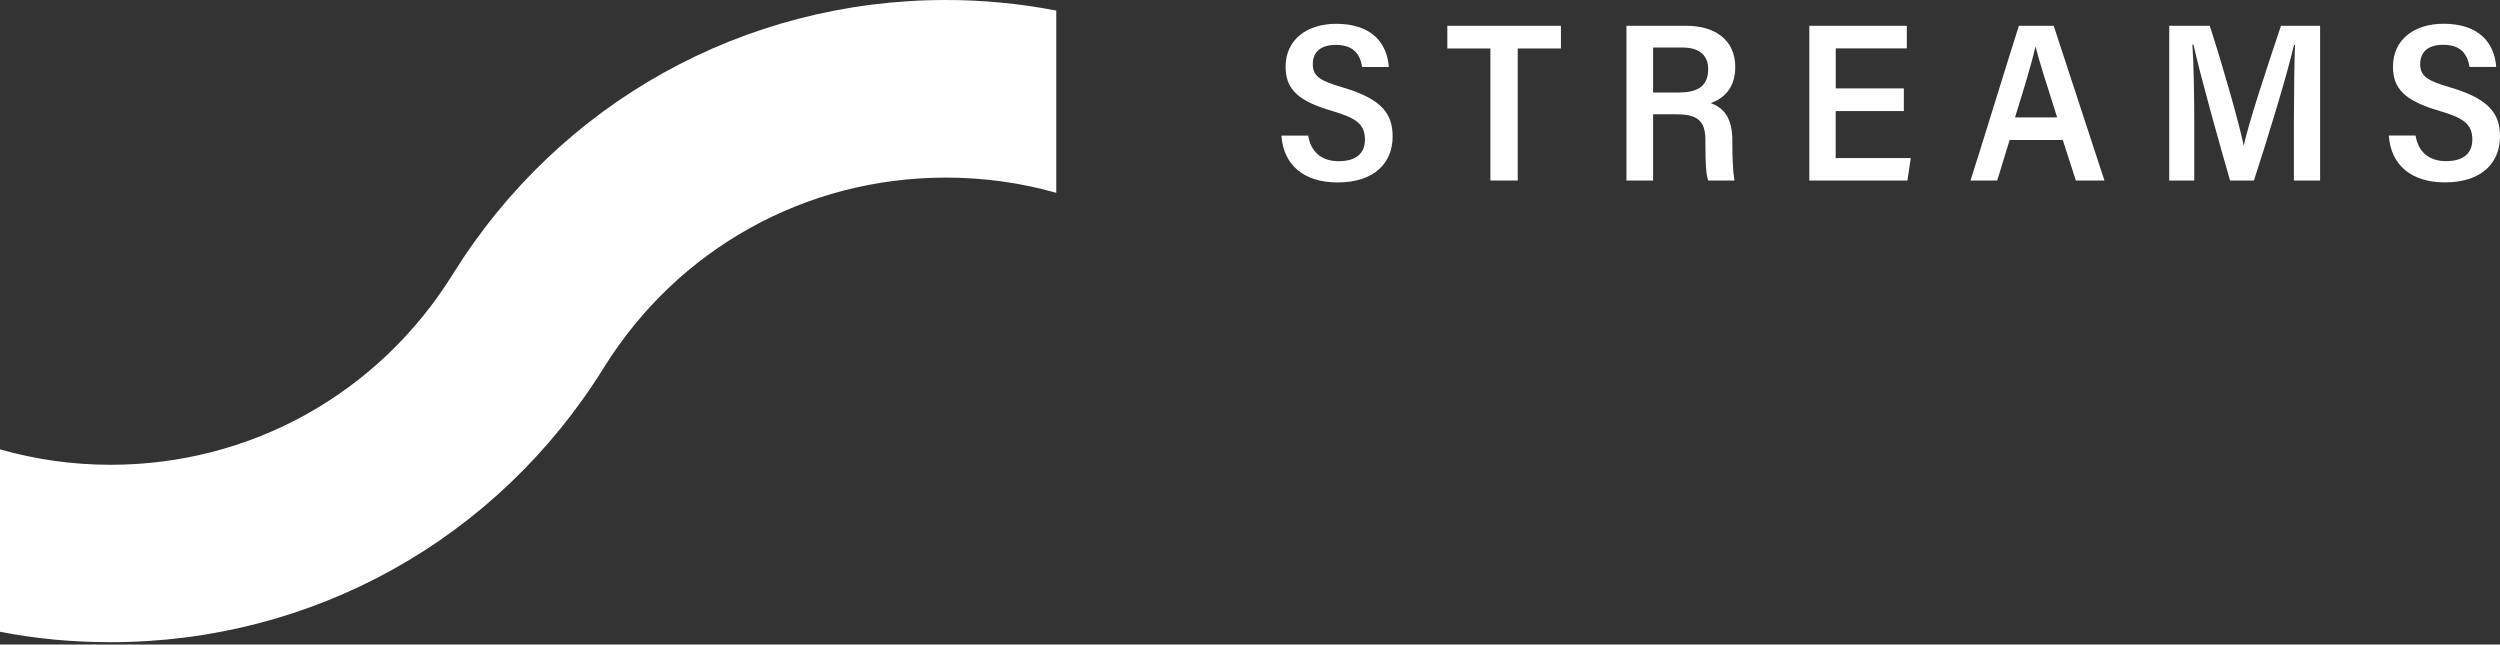 <?xml version="1.0" encoding="UTF-8"?> <svg xmlns="http://www.w3.org/2000/svg" width="128" height="33" viewBox="0 0 128 33" fill="none"><rect x="0" y="0" width="128" height="33" fill="#333333" stroke="none"/><path d="M54.081 0.541V9.874C52.279 9.359 50.381 9.093 48.428 9.093C41.241 9.093 34.694 12.739 30.903 18.844C25.445 27.627 16.007 32.88 5.66 32.88C3.716 32.88 1.819 32.703 0 32.347V23.007C1.835 23.531 3.736 23.797 5.66 23.797C12.838 23.797 19.387 20.151 23.185 14.037C28.652 5.251 38.084 0 48.431 0C50.302 0 52.2 0.178 54.081 0.541Z" fill="white"></path><path d="M66.981 6.944C67.111 7.773 67.661 8.253 68.54 8.253C69.46 8.253 69.885 7.828 69.885 7.15C69.885 6.372 69.458 6.05 68.225 5.687C66.453 5.178 65.823 4.558 65.823 3.42C65.823 2.026 66.916 1.219 68.413 1.219C70.243 1.219 71.019 2.214 71.108 3.432H69.744C69.636 2.766 69.287 2.298 68.396 2.298C67.606 2.298 67.216 2.672 67.216 3.285C67.216 3.931 67.62 4.145 68.795 4.491C70.794 5.082 71.303 5.87 71.303 6.989C71.303 8.291 70.426 9.341 68.478 9.341C66.779 9.341 65.713 8.467 65.609 6.944H66.981Z" fill="white"></path><path d="M76.312 2.482H74.104V1.321H79.92V2.482H77.707V9.242H76.309V2.482H76.312Z" fill="white"></path><path d="M84.638 5.85V9.242H83.274V1.321H86.347C87.807 1.321 88.845 2.044 88.845 3.428C88.845 4.531 88.237 5.047 87.588 5.278C88.388 5.569 88.696 6.2 88.696 7.219V7.404C88.696 8.117 88.73 8.793 88.804 9.244H87.459C87.346 8.917 87.317 8.312 87.317 7.39V7.2C87.317 6.215 86.959 5.852 85.828 5.852H84.638V5.85ZM84.638 4.737H85.936C86.798 4.737 87.459 4.5 87.459 3.539C87.459 2.763 86.916 2.434 86.162 2.434H84.638V4.737Z" fill="white"></path><path d="M97.475 5.686H93.987V8.093H97.831L97.66 9.242H92.637V1.321H97.629V2.477H93.989V4.526H97.477V5.686H97.475Z" fill="white"></path><path d="M102.892 7.169L102.258 9.242H100.889C101.158 8.447 103.068 2.222 103.368 1.321H105.15L107.747 9.242H106.284L105.614 7.169H102.892ZM105.326 6.011C104.768 4.25 104.396 3.099 104.225 2.398H104.211C104.009 3.298 103.632 4.526 103.168 6.011H105.326Z" fill="white"></path><path d="M117.449 6.136C117.449 4.747 117.471 3.171 117.505 2.301H117.452C117.091 3.863 116.135 6.991 115.4 9.244H114.18C113.632 7.351 112.652 3.858 112.306 2.282H112.251C112.316 3.205 112.347 4.939 112.347 6.301V9.242H111.064V1.321H113.14C113.8 3.349 114.636 6.282 114.876 7.442H114.891C115.057 6.513 116.097 3.368 116.786 1.321H118.79V9.242H117.447V6.136H117.449Z" fill="white"></path><path d="M123.678 6.94C123.808 7.769 124.358 8.25 125.237 8.25C126.158 8.25 126.583 7.824 126.583 7.147C126.583 6.369 126.155 6.047 124.923 5.684C123.15 5.175 122.52 4.555 122.52 3.416C122.52 2.023 123.614 1.216 125.11 1.216C126.941 1.216 127.717 2.21 127.806 3.428H126.441C126.333 2.763 125.985 2.294 125.093 2.294C124.303 2.294 123.914 2.669 123.914 3.282C123.914 3.928 124.317 4.142 125.492 4.488C127.491 5.079 128 5.866 128 6.986C128 8.288 127.123 9.338 125.175 9.338C123.477 9.338 122.41 8.463 122.307 6.94H123.678Z" fill="white"></path></svg> 